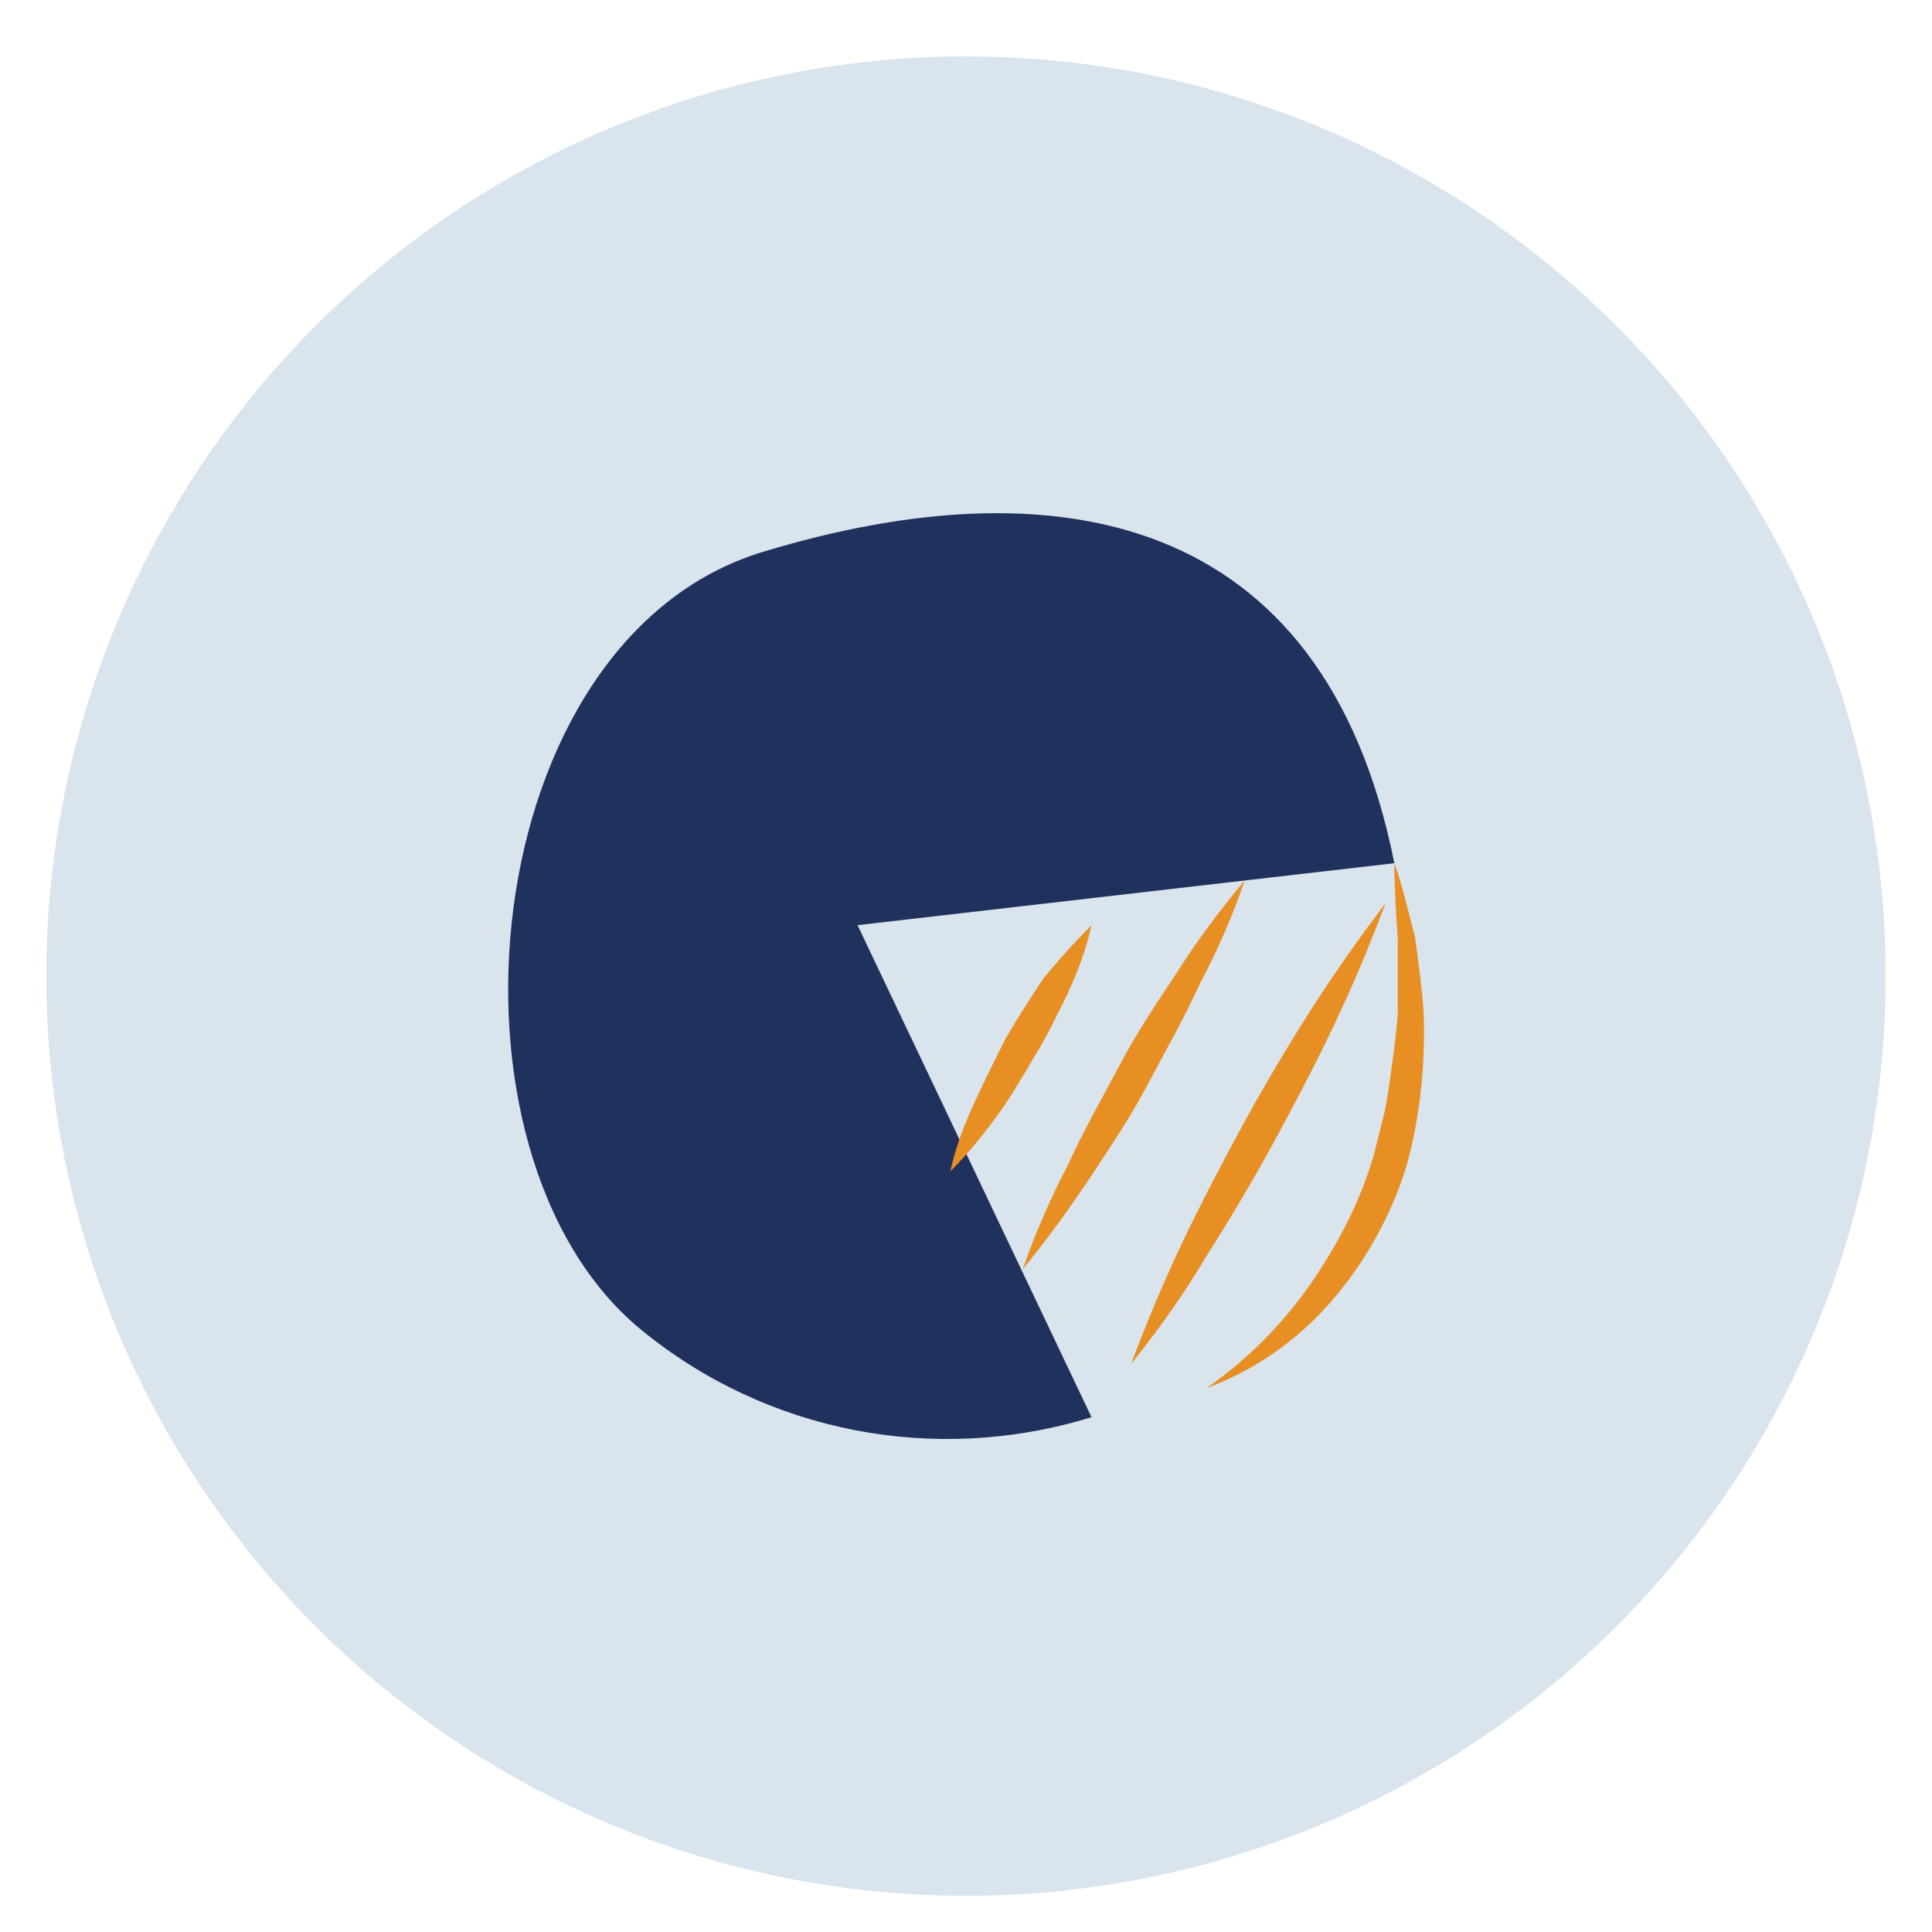 <?xml version="1.0" encoding="UTF-8"?>
<svg xmlns="http://www.w3.org/2000/svg" id="Object" viewBox="0 0 300 300">
  <defs>
    <style>
      .cls-1 {
        fill: #20315e;
      }

      .cls-2 {
        fill: #e88f23;
      }

      .cls-3 {
        fill: #d9e4ed;
      }
    </style>
  </defs>
  <circle class="cls-3" cx="150" cy="151.57" r="142.81"></circle>
  <path class="cls-1" d="M169.49,220.06c-24.31,7.48-50.49,2.4-69.99-13.62-33.13-27.25-25.91-107.13,18.97-120.75,44.88-13.62,87.09-6.68,98.04,48.35l-83.35,9.62,36.33,76.4Z"></path>
  <path class="cls-2" d="M187.39,215.52c6.14-4.27,11.75-9.88,16.03-16.03,4.27-6.14,7.75-12.82,9.88-20.04l1.34-5.34c.53-1.87.8-3.74,1.07-5.61.53-3.74,1.07-7.48,1.34-11.22v-11.49c-.27-3.74-.53-7.75-.53-11.75,1.34,3.74,2.14,7.48,3.21,11.49.53,4.01,1.07,7.75,1.34,11.75.27,8.01-.53,16.03-2.67,23.78-2.4,7.75-6.41,14.96-11.75,21.1-5.34,6.14-12.02,10.69-19.23,13.36Z"></path>
  <path class="cls-2" d="M169.49,143.66c-.8,3.74-2.14,7.21-3.74,10.69-1.6,3.21-3.21,6.68-5.08,9.62-1.87,3.21-3.74,6.41-5.88,9.35-2.14,2.94-4.54,5.88-7.21,8.55.8-3.74,2.14-7.21,3.74-10.69s3.21-6.68,4.81-9.88c1.87-3.21,3.74-6.14,5.88-9.35,2.4-2.94,4.81-5.61,7.48-8.28Z"></path>
  <path class="cls-2" d="M193.26,136.72c-1.87,5.61-4.27,10.95-6.95,16.03-2.4,5.34-5.34,10.42-8.01,15.49s-5.88,9.88-9.08,14.69c-3.21,4.81-6.68,9.62-10.42,14.16,1.87-5.34,4.27-10.95,6.95-16.03,2.4-5.34,5.34-10.42,8.01-15.49,2.67-5.08,5.88-9.88,9.08-14.69,3.21-5.08,6.68-9.62,10.42-14.16Z"></path>
  <path class="cls-2" d="M215.17,140.19c-2.4,6.41-5.08,12.82-8.01,18.97s-6.14,12.29-9.35,18.17-6.68,11.75-10.42,17.63c-3.47,5.88-7.48,11.49-11.75,16.83,2.4-6.41,5.08-12.82,8.01-18.97,2.94-6.14,6.14-12.29,9.35-18.17,3.21-5.88,6.68-11.75,10.42-17.63,3.74-5.88,7.75-11.49,11.75-16.83Z"></path>
</svg>
